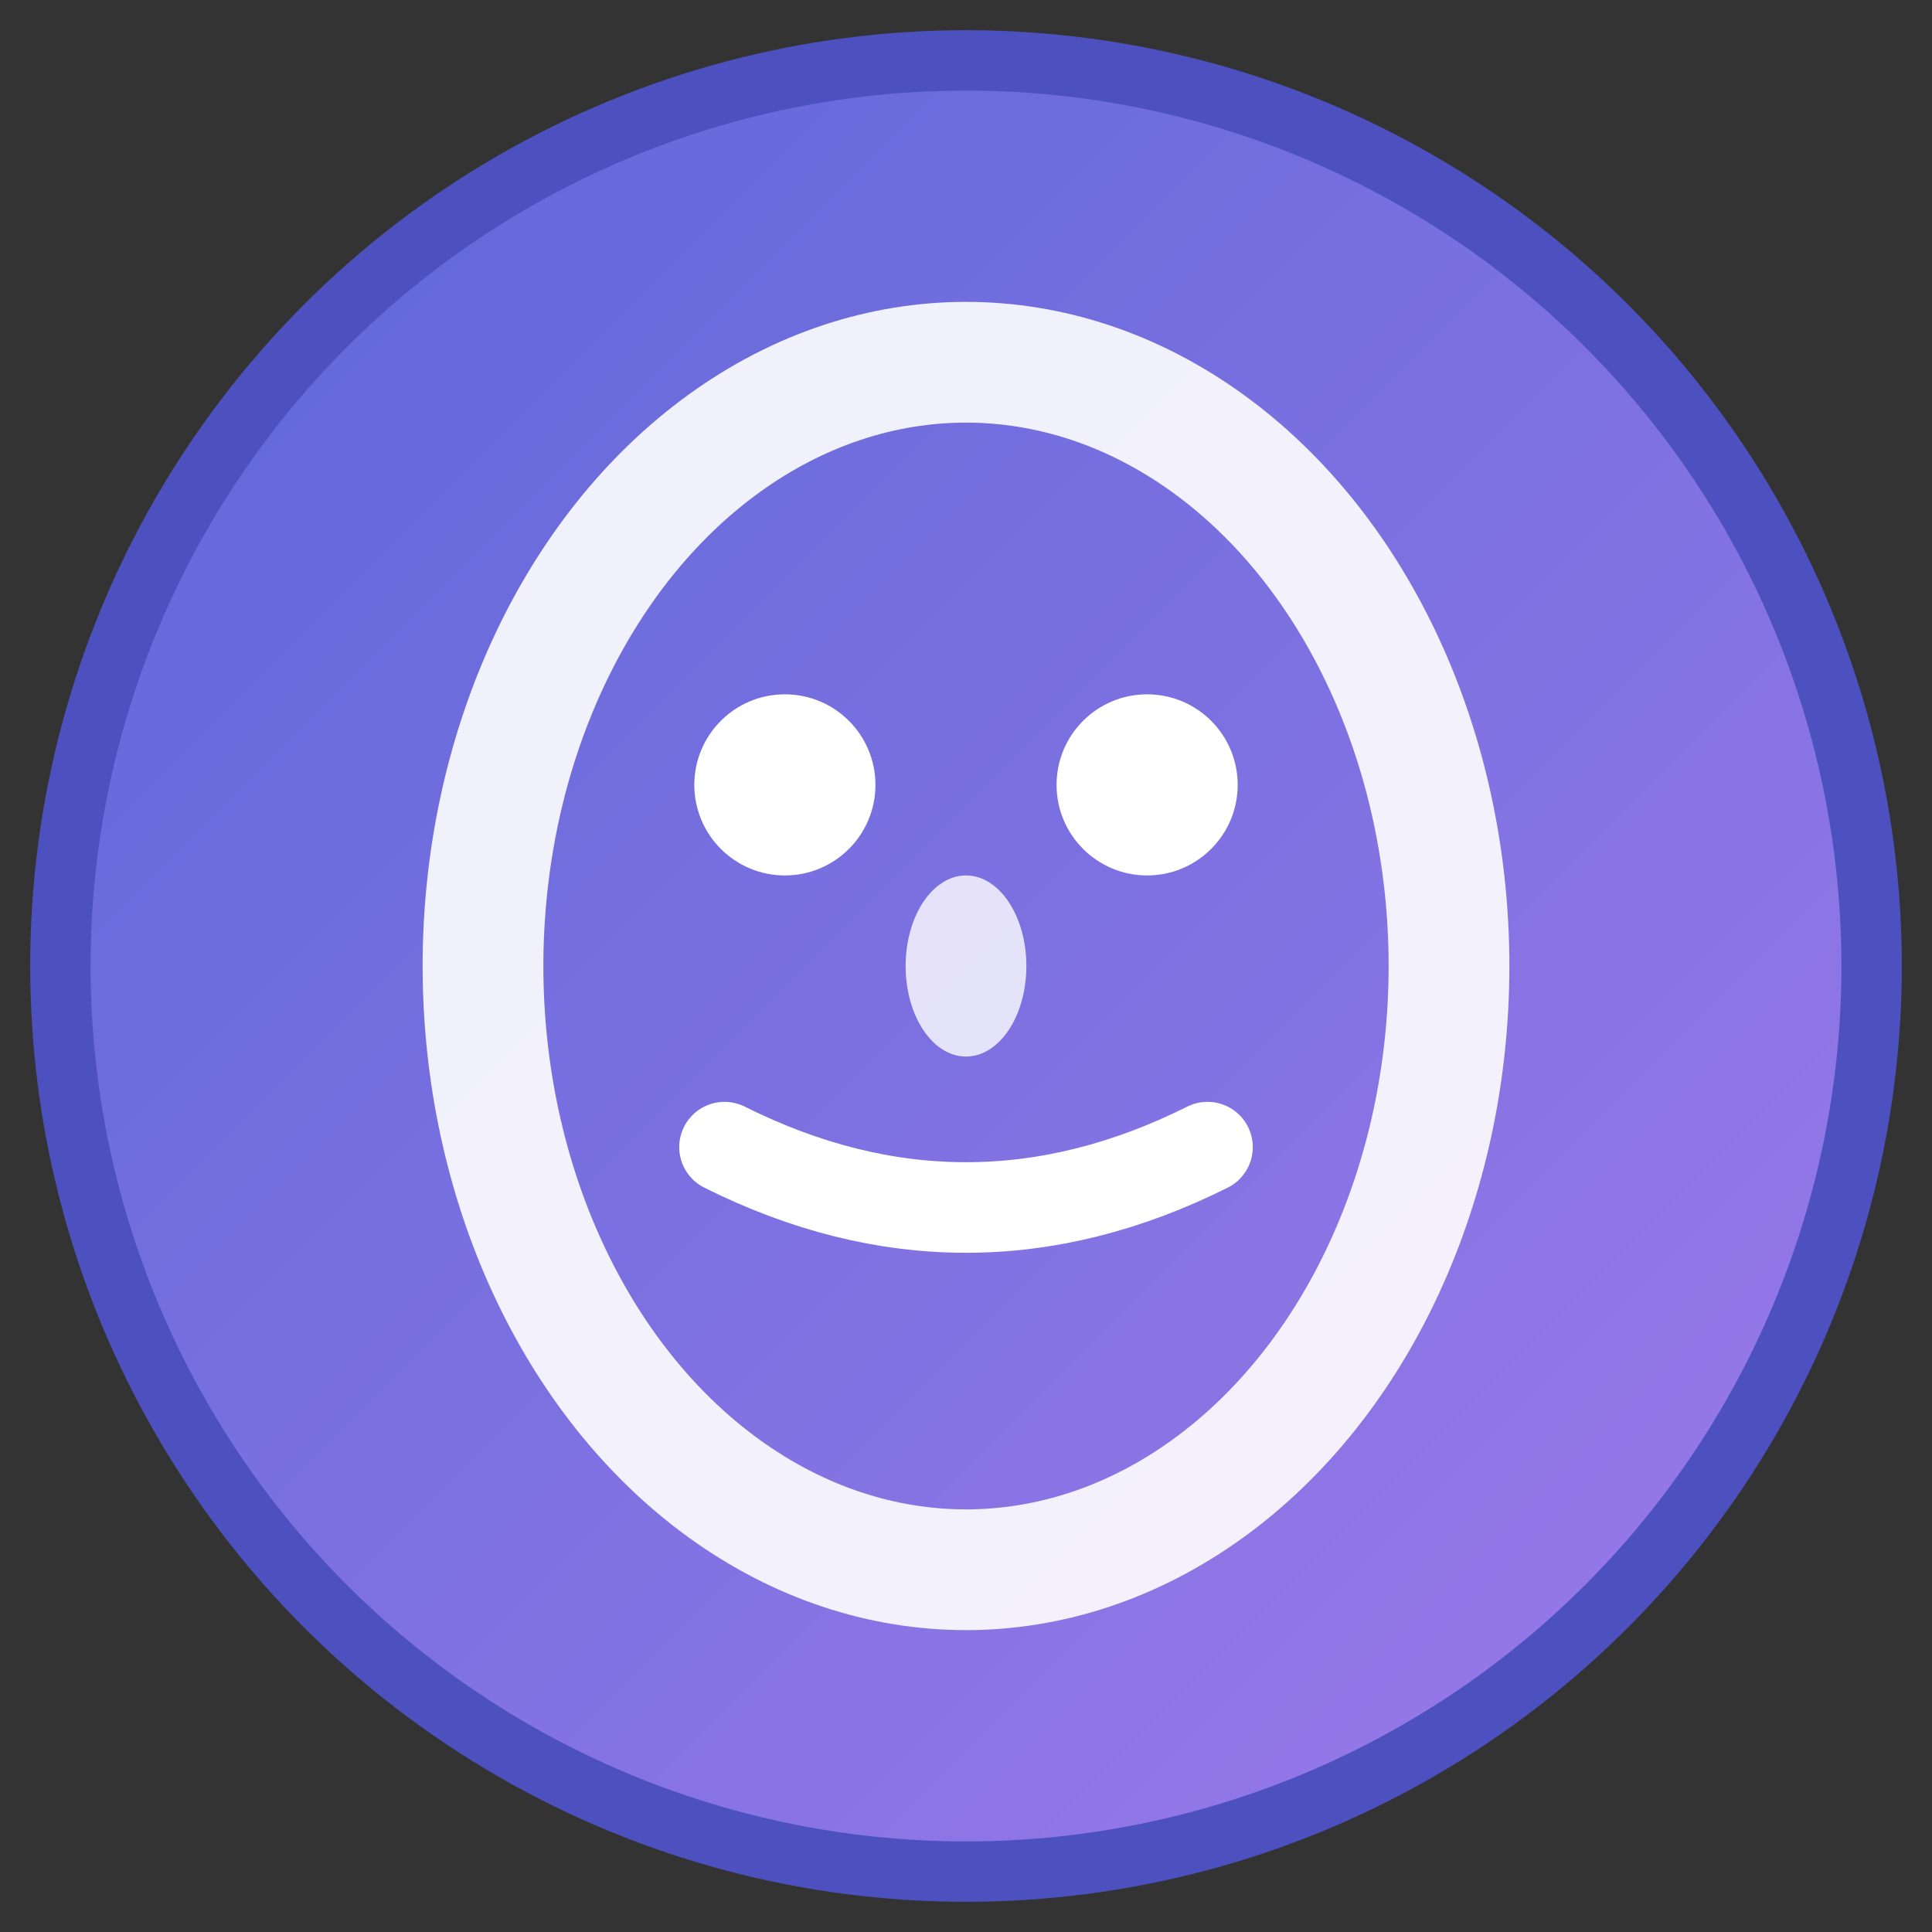 <svg xmlns="http://www.w3.org/2000/svg" viewBox="0 0 32 32" width="32" height="32">
  <rect x="0" y="0" width="32" height="32" fill="#333333" stroke="none"/>
  <defs>
    <linearGradient id="grad1" x1="0%" y1="0%" x2="100%" y2="100%">
      <stop offset="0%" style="stop-color:#5a67d8;stop-opacity:1" />
      <stop offset="100%" style="stop-color:#9f7aea;stop-opacity:1" />
    </linearGradient>
  </defs>
  
  <!-- Background circle -->
  <circle cx="16" cy="16" r="15" fill="url(#grad1)" stroke="#4c51bf" stroke-width="1"/>
  
  <!-- Face outline -->
  <ellipse cx="16" cy="16" rx="8" ry="10" fill="none" stroke="white" stroke-width="2" opacity="0.9"/>
  
  <!-- Eyes -->
  <circle cx="13" cy="13" r="1.5" fill="white"/>
  <circle cx="19" cy="13" r="1.5" fill="white"/>
  
  <!-- Nose -->
  <ellipse cx="16" cy="16" rx="1" ry="1.5" fill="white" opacity="0.8"/>
  
  <!-- Mouth -->
  <path d="M 12 19 Q 16 21 20 19" stroke="white" stroke-width="1.5" fill="none" stroke-linecap="round"/>
</svg> 